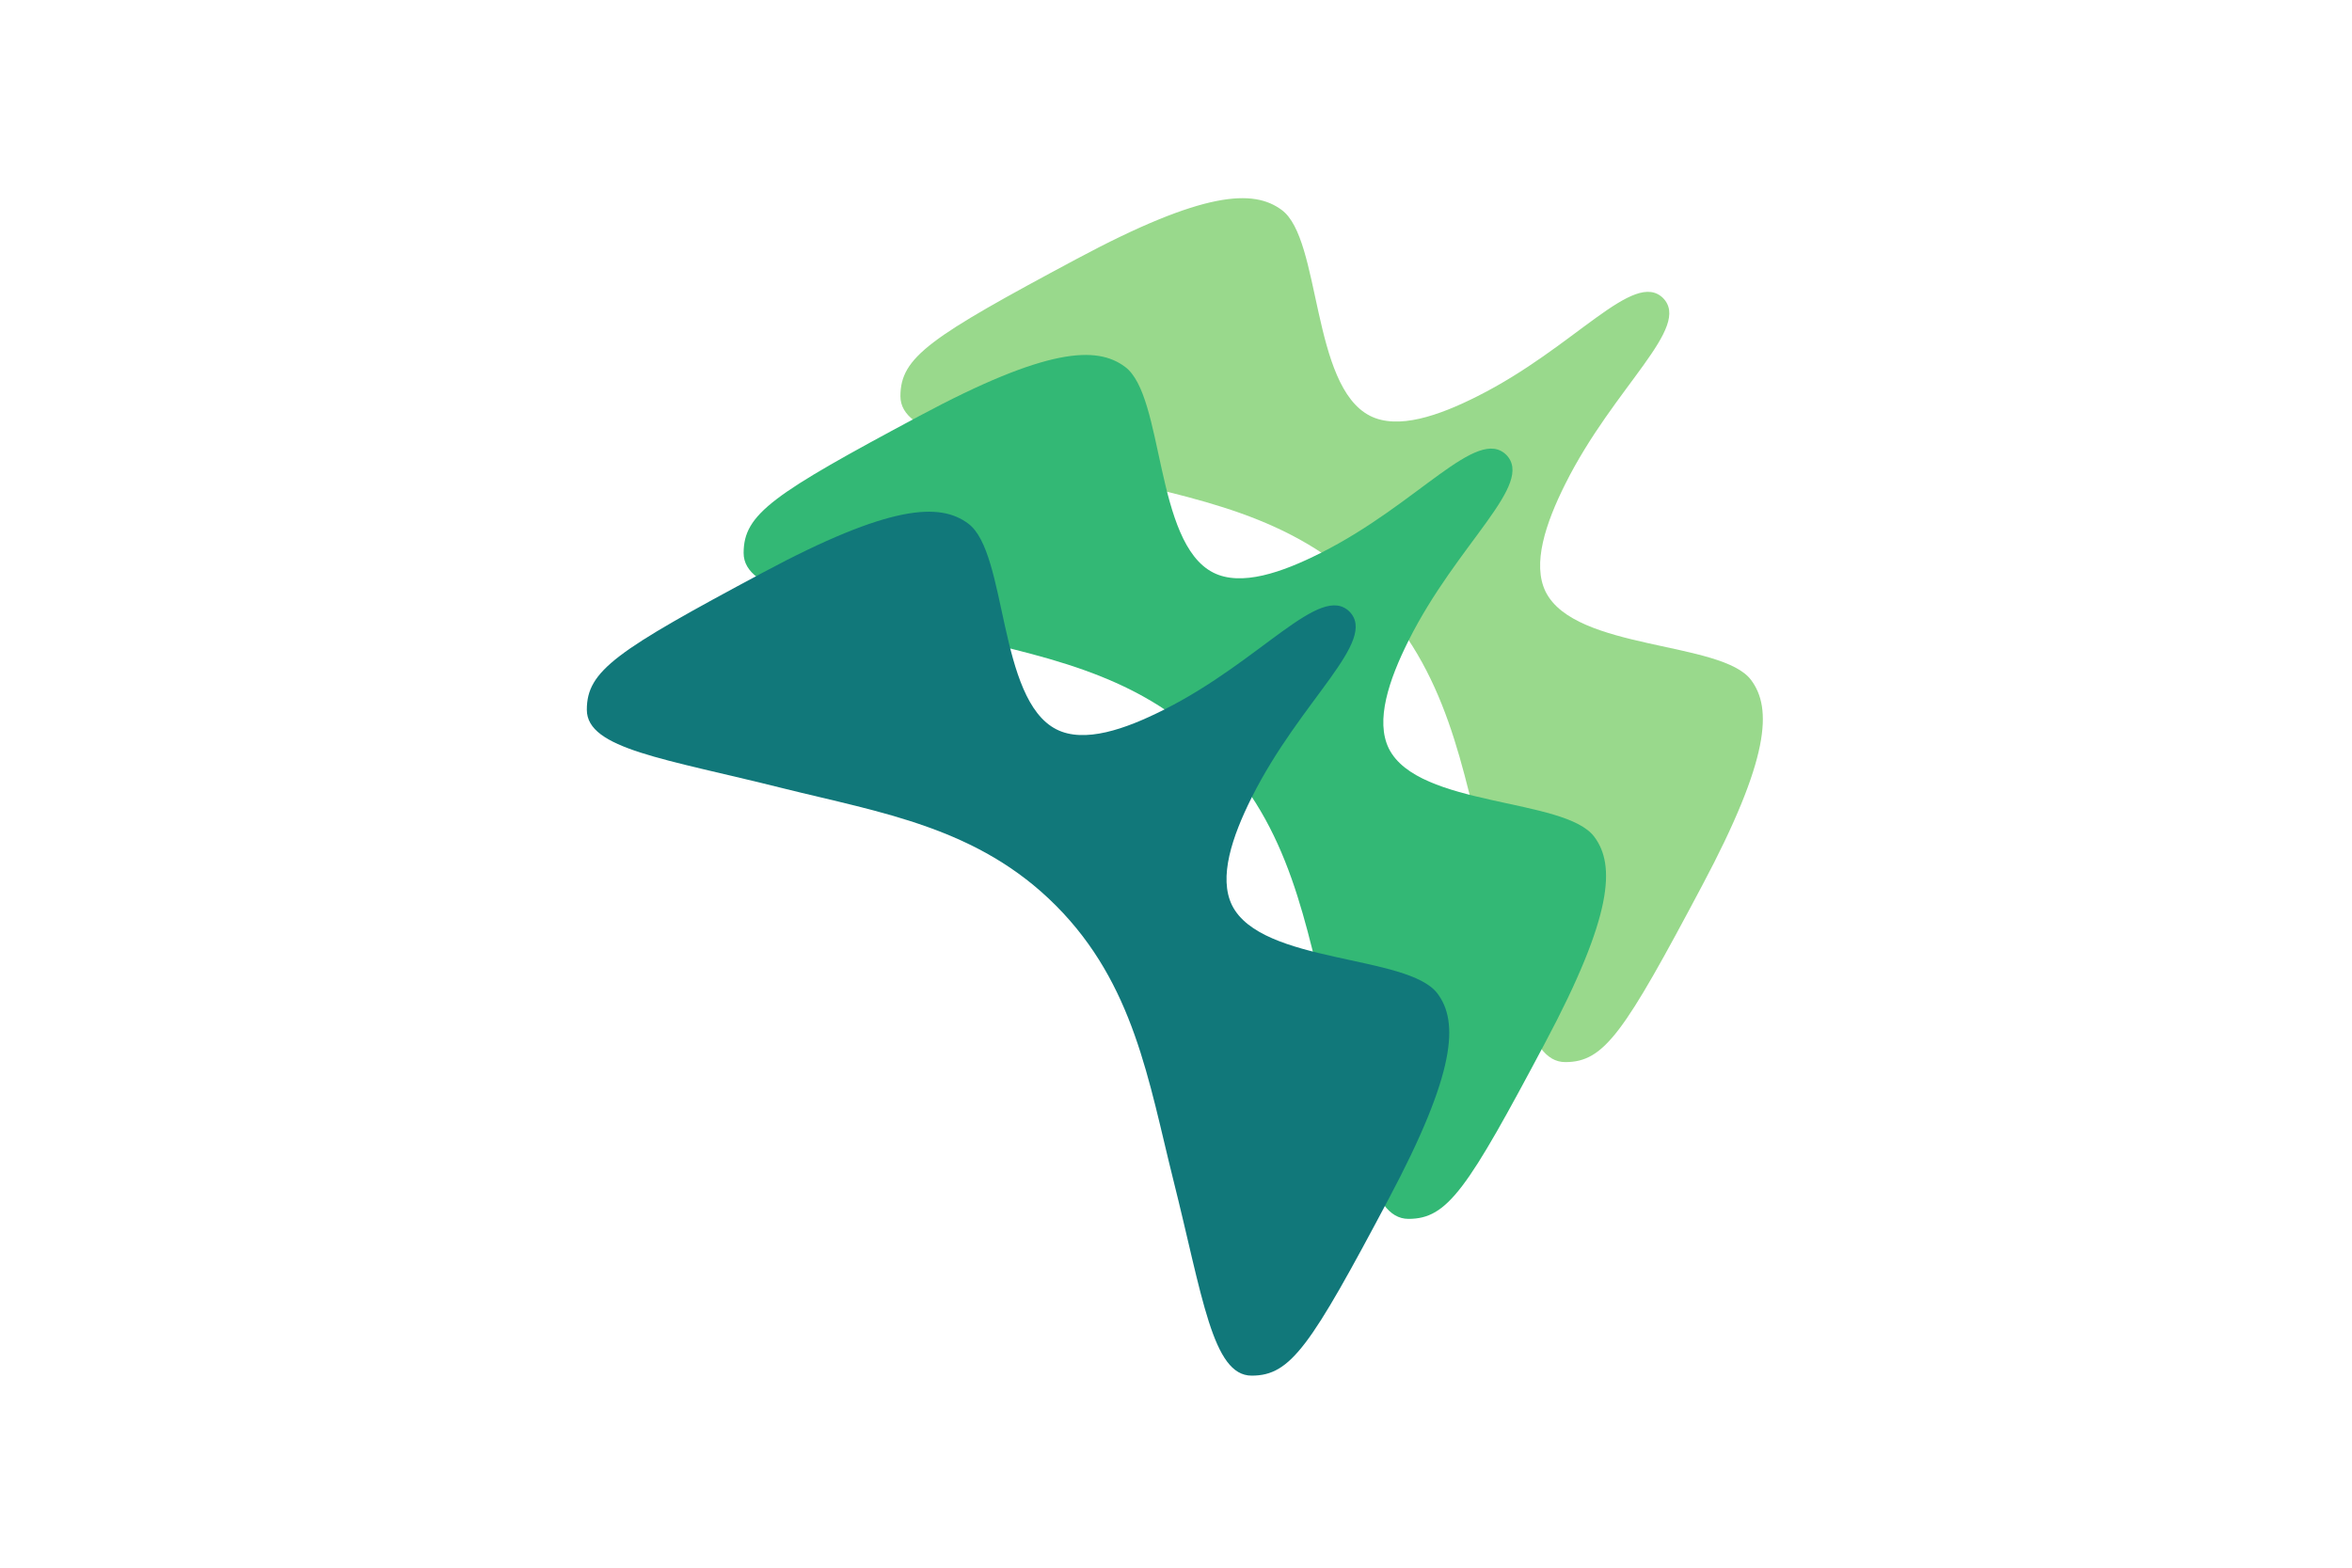 <svg xmlns="http://www.w3.org/2000/svg" xmlns:xlink="http://www.w3.org/1999/xlink" height="400" width="600">
 <defs>
  <path id="a" d="m424.3 76.1c-7.5-7.5-22.5 12.5-47.4 25-9.9 5-20.3 8.6-27.4 5-15-7.6-12.5-45.1-22.5-52.5-7.2-5.4-19.9-4.91-52.4 12.5-37.4 20-44.9 25-44.9 35 0 10 19.9 12.47 49.9 20 25.3 6.3 49.9 10 69.8 30s23.6 44.7 29.9 69.9c7.5 29.9 10 50 20 50 10 0 15-7.5 34.9-45 17.3-32.5 17.9-45.3 12.5-52.5-7.5-10-44.9-7.5-52.4-22.5-3.5-7.1 0-17.5 5-27.5 12.5-25 32.4-40 24.9-47.5"/>
 </defs>
 <rect height="400" width="600" y="0" x="0" fill="#ffffff"/>
 <use xlink:href="#a" y="0" x="0" fill="#99d98c"/>
 <use xlink:href="#a" y="40" x="-40" fill="#33b875"/>
 <use xlink:href="#a" y="80" x="-80" fill="#11787a"/>
</svg>
